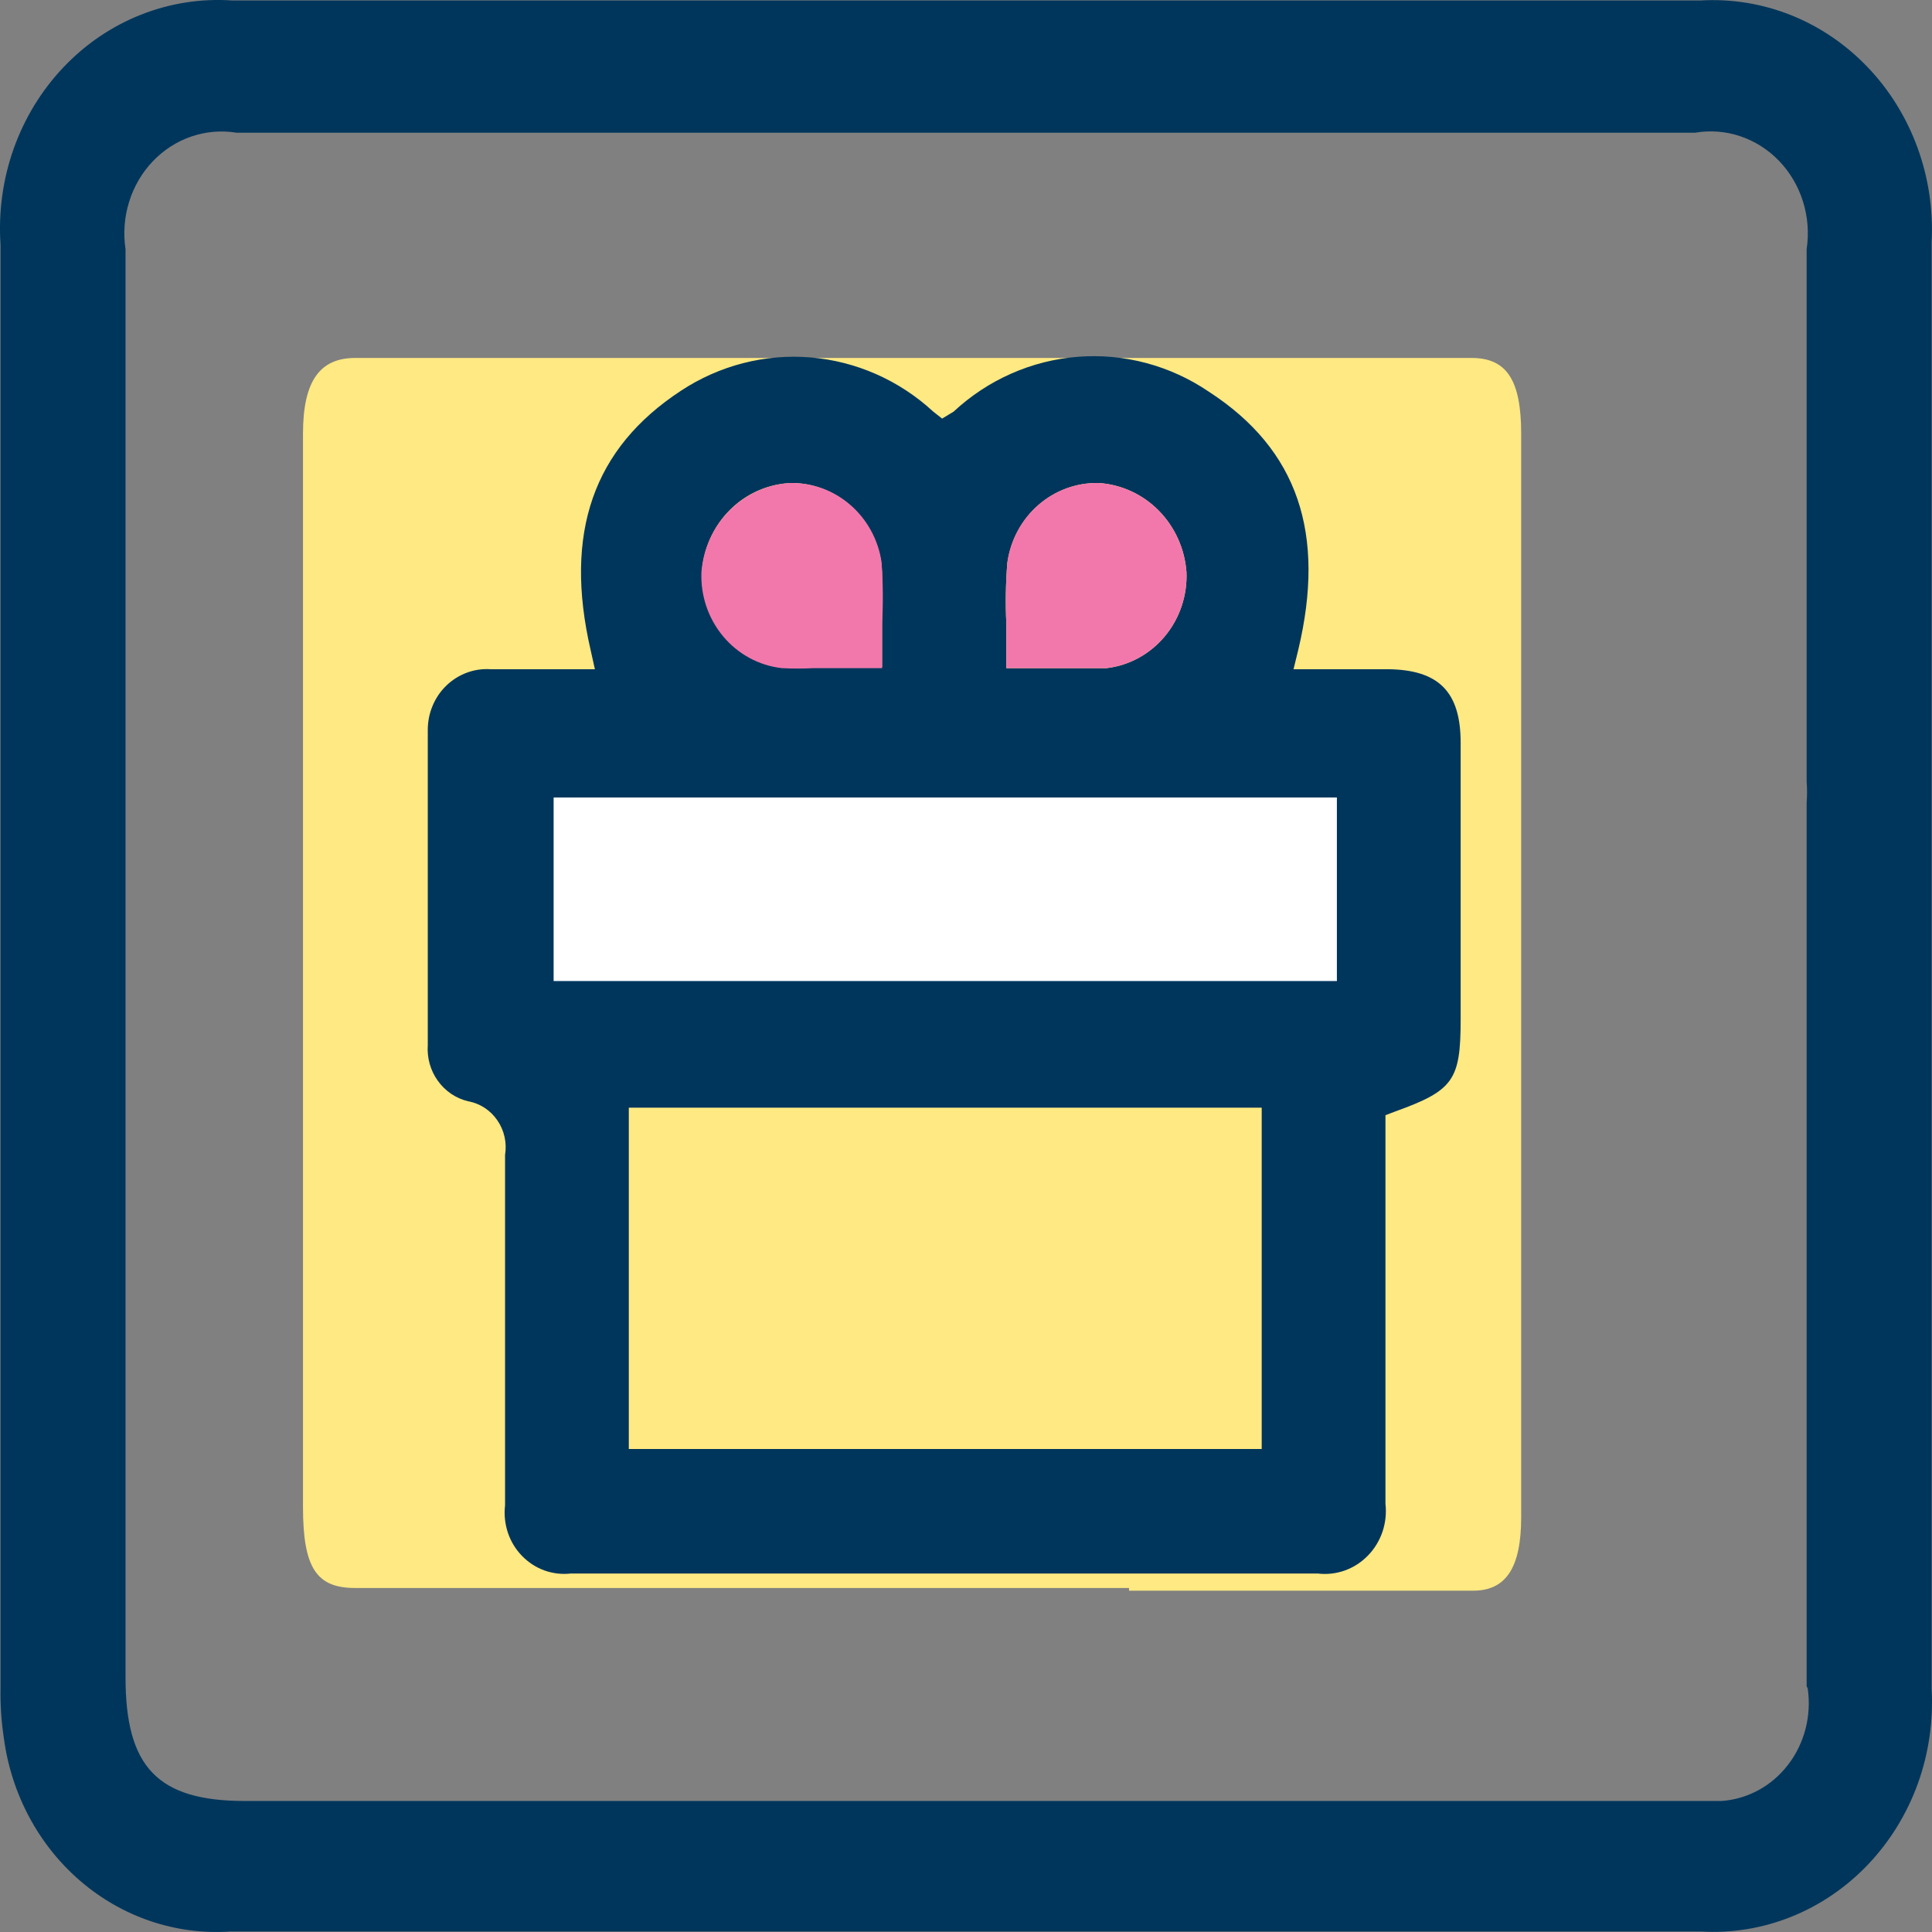 <svg width="36" height="36" viewBox="0 0 36 36" fill="none" xmlns="http://www.w3.org/2000/svg">
<rect x="0" y="0" width="36" height="36" fill="#808080" stroke="none"/>
<path d="M21.038 29.64H27.45C28.063 29.64 28.345 29.21 28.345 28.27V8.08C28.345 7.08 28.073 6.67 27.421 6.67H6.619C5.967 6.67 5.646 7.09 5.646 8.08V28.08C5.646 29.22 5.899 29.59 6.619 29.59H21.038V29.64Z" fill="#FFE982"/>
<path d="M9.489 18.3H25.913V14.8H9.489V18.3Z" fill="white"/>
<path d="M31.685 0.009C18.211 0.009 17.812 0.009 4.328 0.009C3.749 -0.031 3.169 0.059 2.626 0.274C2.084 0.488 1.591 0.822 1.182 1.254C0.773 1.685 0.456 2.203 0.254 2.773C0.052 3.344 -0.031 3.953 0.01 4.56V31.452C0.004 31.76 0.024 32.069 0.07 32.374C0.207 33.425 0.718 34.382 1.501 35.053C2.284 35.724 3.279 36.059 4.288 35.991C9.146 35.991 14.003 35.991 18.861 35.991H31.695C32.269 36.025 32.844 35.931 33.381 35.715C33.919 35.499 34.406 35.166 34.812 34.738C35.218 34.31 35.533 33.797 35.737 33.233C35.94 32.668 36.027 32.065 35.993 31.462V4.518C36.025 3.916 35.935 3.314 35.73 2.751C35.524 2.188 35.208 1.677 34.801 1.252C34.394 0.826 33.907 0.495 33.37 0.281C32.832 0.067 32.258 -0.025 31.685 0.009ZM33.684 31.462C33.72 31.712 33.707 31.968 33.644 32.212C33.581 32.457 33.471 32.685 33.319 32.882C33.168 33.08 32.979 33.242 32.765 33.358C32.55 33.474 32.315 33.543 32.075 33.559H4.568C2.939 33.559 2.339 32.93 2.339 31.253V4.643C2.295 4.348 2.317 4.045 2.406 3.761C2.494 3.476 2.645 3.217 2.847 3.006C3.049 2.794 3.295 2.636 3.567 2.543C3.838 2.451 4.126 2.427 4.408 2.473H31.585C31.867 2.425 32.157 2.447 32.429 2.539C32.702 2.631 32.95 2.789 33.153 3.001C33.356 3.213 33.508 3.472 33.597 3.758C33.686 4.043 33.709 4.347 33.664 4.643V14.562C33.674 14.694 33.674 14.827 33.664 14.96V31.42L33.684 31.462Z" fill="#00365C"/>
<path d="M27.217 19V13.84C27.217 12.89 26.808 12.48 25.864 12.47H24.103L24.191 12.11C24.706 9.95 24.191 8.38 22.527 7.3C21.806 6.81 20.948 6.581 20.086 6.648C19.225 6.715 18.41 7.074 17.769 7.67L17.555 7.8L17.39 7.67C16.756 7.085 15.953 6.731 15.104 6.66C14.255 6.59 13.407 6.808 12.69 7.28C11.056 8.35 10.501 9.93 11.007 12.12L11.085 12.47H9.139C8.989 12.46 8.838 12.482 8.697 12.535C8.556 12.588 8.426 12.669 8.317 12.775C8.207 12.881 8.12 13.009 8.061 13.151C8.001 13.293 7.971 13.445 7.971 13.6C7.971 15.72 7.971 17.85 7.971 19.47C7.954 19.708 8.019 19.945 8.157 20.137C8.294 20.33 8.494 20.466 8.72 20.52C8.941 20.559 9.137 20.686 9.266 20.874C9.396 21.061 9.448 21.293 9.411 21.52C9.411 23.693 9.411 25.87 9.411 28.05C9.391 28.221 9.409 28.394 9.463 28.557C9.517 28.72 9.607 28.868 9.725 28.99C9.843 29.112 9.986 29.206 10.144 29.263C10.302 29.32 10.471 29.339 10.637 29.32C15.275 29.32 19.913 29.32 24.551 29.32C24.722 29.341 24.895 29.322 25.058 29.264C25.221 29.206 25.368 29.111 25.49 28.985C25.612 28.86 25.704 28.708 25.761 28.541C25.817 28.374 25.836 28.196 25.816 28.02V20.78L26 20.71C27.08 20.32 27.217 20.13 27.217 19ZM18.771 10.49C18.828 10.07 19.033 9.687 19.347 9.412C19.661 9.138 20.062 8.991 20.474 9C20.895 9.028 21.293 9.211 21.593 9.516C21.893 9.821 22.076 10.227 22.108 10.66C22.126 11.096 21.982 11.523 21.706 11.855C21.43 12.187 21.042 12.4 20.62 12.45C20.416 12.45 20.221 12.45 20.017 12.45H18.752V11.63C18.733 11.247 18.74 10.862 18.771 10.48V10.49ZM14.753 9C15.189 9.002 15.607 9.177 15.92 9.488C16.234 9.799 16.419 10.222 16.436 10.67C16.436 11.02 16.436 11.36 16.436 11.67V12.43H15.22H14.655C14.219 12.407 13.809 12.208 13.515 11.877C13.22 11.546 13.063 11.109 13.079 10.66C13.108 10.219 13.295 9.805 13.605 9.498C13.914 9.191 14.323 9.014 14.753 9ZM23.51 27H11.717V20.64H23.51V27ZM24.911 18.28H10.316V14.86H24.911V18.28Z" fill="#00365C"/>
<path d="M18.771 10.47C18.833 10.054 19.039 9.675 19.353 9.405C19.666 9.134 20.065 8.99 20.474 9C20.895 9.028 21.293 9.211 21.593 9.516C21.893 9.821 22.076 10.227 22.108 10.66C22.126 11.096 21.982 11.524 21.706 11.855C21.43 12.188 21.042 12.4 20.62 12.45C20.416 12.45 20.221 12.45 20.017 12.45H18.752V11.63C18.733 11.243 18.74 10.856 18.771 10.47Z" fill="#F278AB"/>
<path d="M16.426 10.47C16.363 10.053 16.154 9.674 15.839 9.404C15.524 9.134 15.124 8.99 14.714 9C14.291 9.027 13.893 9.21 13.591 9.515C13.289 9.82 13.104 10.226 13.07 10.66C13.052 11.098 13.197 11.526 13.476 11.859C13.754 12.191 14.144 12.402 14.568 12.45C14.766 12.46 14.964 12.46 15.162 12.45H16.436V12.16C16.436 11.98 16.436 11.8 16.436 11.63C16.458 11.244 16.454 10.856 16.426 10.47Z" fill="#F278AB"/>
</svg>
